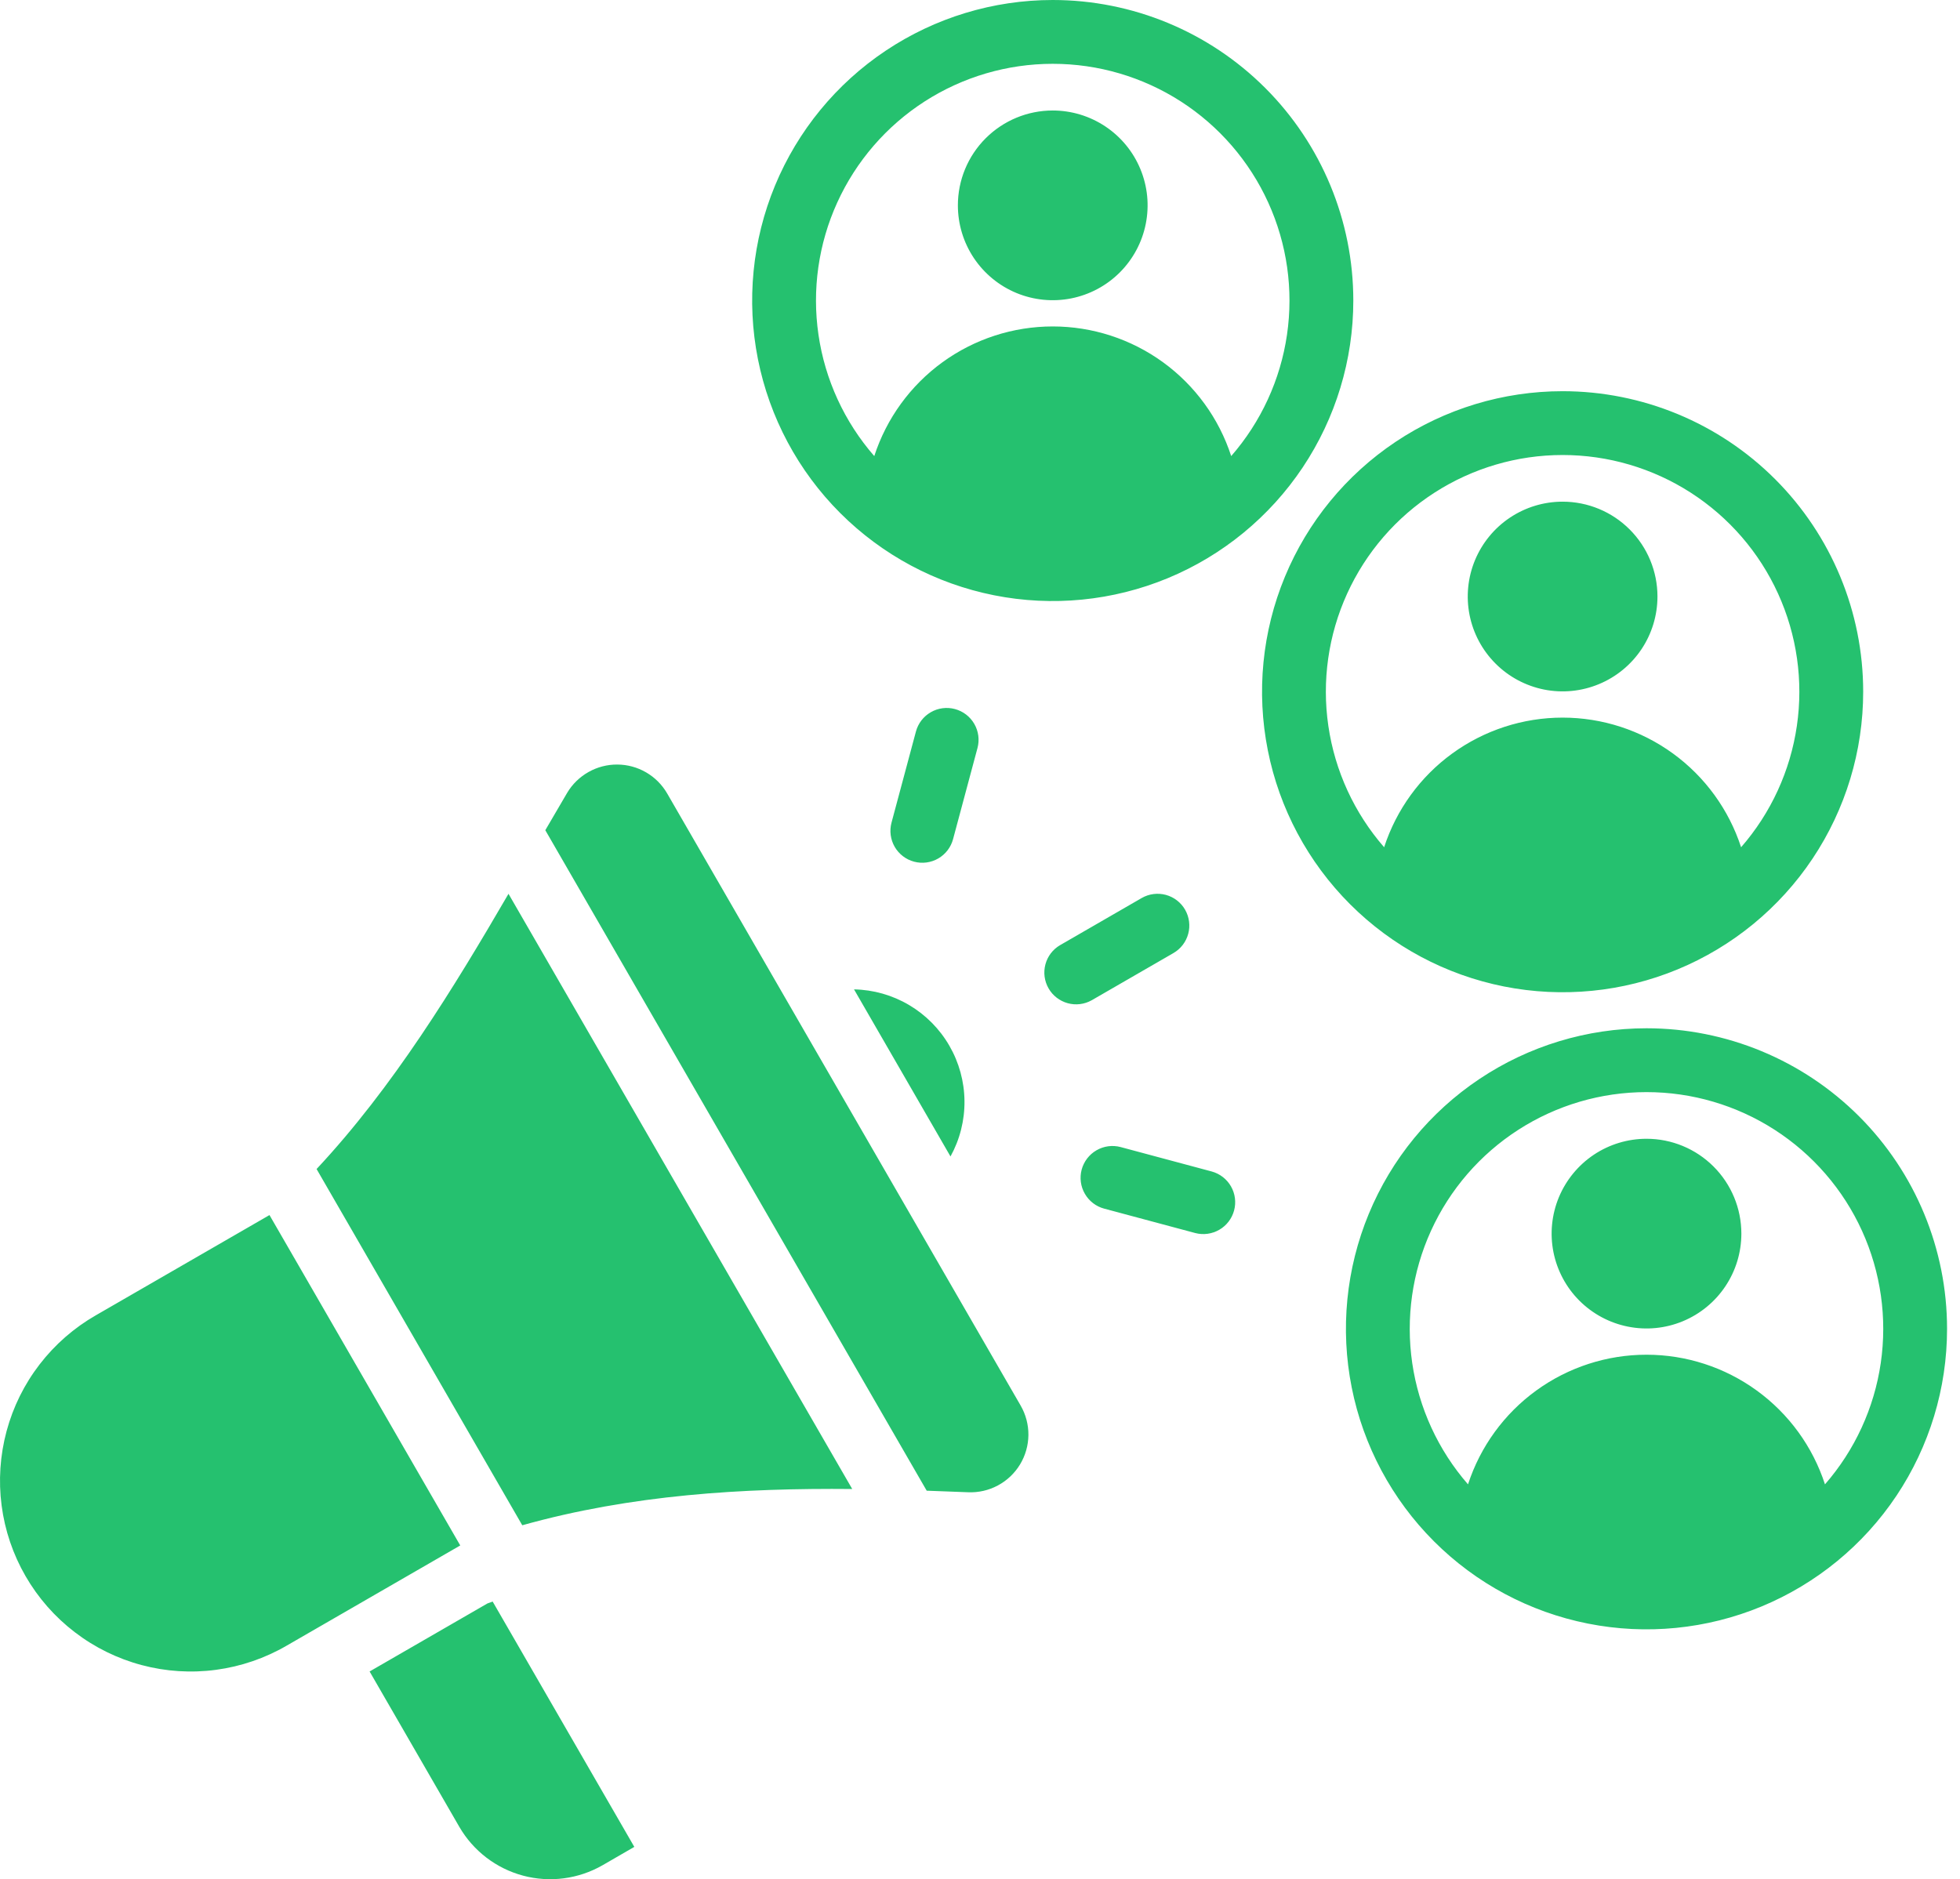 <svg width="73" height="70" viewBox="0 0 73 70" fill="none" xmlns="http://www.w3.org/2000/svg">
<path fill-rule="evenodd" clip-rule="evenodd" d="M35.359 38.953C34.998 38.327 34.481 37.805 33.859 37.437C33.237 37.069 32.53 36.868 31.808 36.854L35.401 43.078C35.75 42.446 35.93 41.733 35.922 41.01C35.915 40.288 35.721 39.579 35.359 38.953ZM61.324 38.303C59.11 38.303 56.945 38.96 55.104 40.19C53.263 41.42 51.828 43.169 50.981 45.214C50.134 47.26 49.912 49.511 50.344 51.682C50.776 53.854 51.842 55.848 53.408 57.414C54.973 58.98 56.968 60.046 59.14 60.478C61.311 60.91 63.562 60.688 65.608 59.841C67.653 58.993 69.402 57.559 70.632 55.718C71.862 53.877 72.518 51.712 72.518 49.498C72.518 46.529 71.339 43.682 69.24 41.582C67.14 39.483 64.293 38.303 61.324 38.303ZM67.971 55.292C67.515 53.888 66.626 52.665 65.432 51.798C64.238 50.93 62.8 50.463 61.324 50.463C59.848 50.463 58.41 50.93 57.215 51.798C56.021 52.665 55.133 53.888 54.676 55.292C53.564 54.016 52.843 52.447 52.598 50.772C52.354 49.097 52.596 47.388 53.297 45.847C53.998 44.306 55.128 43 56.551 42.084C57.974 41.168 59.631 40.681 61.324 40.681C63.016 40.681 64.673 41.168 66.096 42.084C67.519 43 68.649 44.306 69.35 45.847C70.051 47.388 70.293 49.097 70.049 50.772C69.805 52.447 69.083 54.016 67.971 55.292ZM61.324 42.419C60.625 42.419 59.942 42.626 59.361 43.014C58.78 43.403 58.327 43.955 58.059 44.6C57.792 45.246 57.722 45.956 57.858 46.642C57.995 47.327 58.331 47.956 58.825 48.45C59.32 48.944 59.949 49.281 60.635 49.417C61.32 49.554 62.03 49.484 62.676 49.216C63.321 48.949 63.873 48.496 64.261 47.915C64.65 47.334 64.857 46.651 64.857 45.952C64.857 45.015 64.484 44.116 63.822 43.454C63.159 42.791 62.261 42.419 61.324 42.419ZM58.199 14.572C55.985 14.572 53.821 15.228 51.98 16.458C50.139 17.688 48.704 19.437 47.857 21.482C47.009 23.528 46.788 25.779 47.22 27.95C47.651 30.122 48.718 32.117 50.283 33.682C51.849 35.248 53.844 36.314 56.015 36.746C58.187 37.178 60.438 36.956 62.483 36.109C64.529 35.261 66.277 33.827 67.507 31.986C68.737 30.145 69.394 27.98 69.394 25.766C69.394 22.797 68.214 19.95 66.115 17.85C64.016 15.751 61.168 14.572 58.199 14.572ZM64.847 31.56C64.39 30.157 63.501 28.933 62.307 28.066C61.113 27.199 59.675 26.731 58.199 26.731C56.723 26.731 55.285 27.199 54.091 28.066C52.897 28.933 52.008 30.157 51.552 31.56C50.44 30.284 49.718 28.715 49.474 27.04C49.229 25.366 49.472 23.656 50.173 22.115C50.874 20.574 52.003 19.268 53.427 18.352C54.85 17.436 56.507 16.949 58.199 16.949C59.892 16.949 61.549 17.436 62.972 18.352C64.395 19.268 65.525 20.574 66.225 22.115C66.926 23.656 67.169 25.366 66.924 27.04C66.68 28.715 65.959 30.284 64.847 31.56ZM58.199 18.687C57.501 18.687 56.817 18.894 56.236 19.283C55.655 19.671 55.203 20.223 54.935 20.868C54.668 21.514 54.598 22.224 54.734 22.91C54.87 23.595 55.207 24.224 55.701 24.718C56.195 25.213 56.825 25.549 57.51 25.686C58.195 25.822 58.906 25.752 59.551 25.484C60.197 25.217 60.748 24.764 61.137 24.183C61.525 23.602 61.732 22.919 61.732 22.22C61.732 21.283 61.36 20.385 60.697 19.722C60.035 19.059 59.136 18.687 58.199 18.687ZM39.209 0C36.995 0 34.831 0.657 32.99 1.887C31.149 3.117 29.714 4.865 28.866 6.911C28.019 8.956 27.797 11.207 28.229 13.379C28.661 15.55 29.727 17.545 31.293 19.11C32.859 20.676 34.853 21.742 37.025 22.174C39.197 22.606 41.447 22.384 43.493 21.537C45.539 20.69 47.287 19.255 48.517 17.414C49.747 15.573 50.404 13.409 50.404 11.195C50.404 8.226 49.224 5.378 47.125 3.279C45.025 1.179 42.178 0 39.209 0ZM45.856 16.989C45.4 15.585 44.511 14.362 43.317 13.494C42.123 12.627 40.685 12.16 39.209 12.16C37.733 12.16 36.295 12.627 35.101 13.494C33.907 14.362 33.018 15.585 32.562 16.989C31.45 15.713 30.728 14.144 30.484 12.469C30.239 10.794 30.482 9.084 31.183 7.544C31.884 6.003 33.013 4.697 34.436 3.78C35.86 2.864 37.516 2.377 39.209 2.377C40.902 2.377 42.558 2.864 43.982 3.78C45.405 4.697 46.534 6.003 47.235 7.544C47.936 9.084 48.179 10.794 47.934 12.469C47.69 14.144 46.968 15.713 45.856 16.989ZM39.209 4.116C39.908 4.116 40.591 4.324 41.172 4.712C41.753 5.1 42.206 5.652 42.473 6.297C42.741 6.943 42.811 7.653 42.674 8.339C42.538 9.024 42.201 9.654 41.707 10.148C41.213 10.642 40.584 10.978 39.898 11.115C39.213 11.251 38.503 11.181 37.857 10.914C37.211 10.646 36.66 10.193 36.271 9.612C35.883 9.031 35.676 8.348 35.676 7.649C35.676 6.712 36.048 5.814 36.711 5.151C37.373 4.489 38.272 4.116 39.209 4.116ZM41.127 45.022C40.822 44.941 40.563 44.742 40.406 44.469C40.248 44.197 40.205 43.873 40.286 43.569C40.368 43.265 40.566 43.005 40.839 42.848C41.111 42.69 41.435 42.647 41.739 42.728L45.132 43.638C45.434 43.721 45.691 43.92 45.847 44.191C46.003 44.463 46.045 44.786 45.964 45.088C45.883 45.391 45.686 45.65 45.415 45.807C45.144 45.965 44.822 46.01 44.519 45.931L41.127 45.022ZM35.497 31.257C35.416 31.561 35.217 31.821 34.945 31.978C34.672 32.136 34.349 32.179 34.044 32.097C33.74 32.016 33.481 31.817 33.323 31.545C33.166 31.272 33.123 30.948 33.204 30.644L34.113 27.252C34.194 26.948 34.393 26.688 34.666 26.531C34.938 26.373 35.262 26.33 35.566 26.412C35.87 26.493 36.13 26.692 36.287 26.964C36.445 27.237 36.488 27.561 36.406 27.865L35.497 31.257ZM40.661 37.259C40.389 37.412 40.068 37.452 39.767 37.369C39.466 37.286 39.209 37.088 39.054 36.817C38.898 36.547 38.856 36.226 38.936 35.924C39.016 35.622 39.212 35.364 39.482 35.207L42.523 33.451C42.658 33.373 42.807 33.323 42.961 33.303C43.115 33.283 43.272 33.294 43.422 33.334C43.572 33.375 43.712 33.444 43.835 33.539C43.958 33.634 44.062 33.752 44.139 33.887C44.216 34.022 44.266 34.17 44.286 34.325C44.306 34.479 44.296 34.635 44.255 34.785C44.215 34.935 44.145 35.076 44.05 35.199C43.955 35.322 43.837 35.425 43.702 35.503L40.661 37.259ZM10.037 45.261L3.571 48.994C2.76 49.459 2.049 50.08 1.478 50.82C0.907 51.56 0.488 52.406 0.245 53.309C0.002 54.212 -0.061 55.153 0.06 56.08C0.181 57.007 0.484 57.901 0.952 58.711C1.419 59.521 2.042 60.23 2.784 60.798C3.526 61.367 4.373 61.784 5.277 62.024C6.18 62.265 7.122 62.325 8.049 62.2C8.975 62.076 9.868 61.77 10.677 61.3L17.142 57.568L10.037 45.261ZM11.791 43.546C14.636 40.504 16.906 36.79 18.939 33.294L31.741 55.465C27.663 55.428 23.515 55.677 19.452 56.816L11.791 43.546H11.791ZM20.31 30.925C20.584 30.452 20.855 29.988 21.124 29.533C21.316 29.21 21.59 28.943 21.918 28.758C22.245 28.573 22.616 28.476 22.992 28.479C23.368 28.481 23.738 28.581 24.063 28.77C24.389 28.959 24.659 29.229 24.848 29.555L38.011 52.352C38.205 52.686 38.306 53.066 38.303 53.453C38.299 53.84 38.192 54.218 37.992 54.549C37.791 54.88 37.506 55.151 37.165 55.333C36.824 55.516 36.44 55.603 36.054 55.586C35.543 55.565 35.03 55.546 34.515 55.528L20.31 30.925H20.31ZM23.625 68.796L22.442 69.48C21.544 69.995 20.479 70.135 19.48 69.867C18.48 69.599 17.628 68.946 17.108 68.051L13.766 62.262L18.155 59.728C18.22 59.704 18.285 59.681 18.349 59.658L23.625 68.796Z" fill="#25C16F"/>
</svg>
